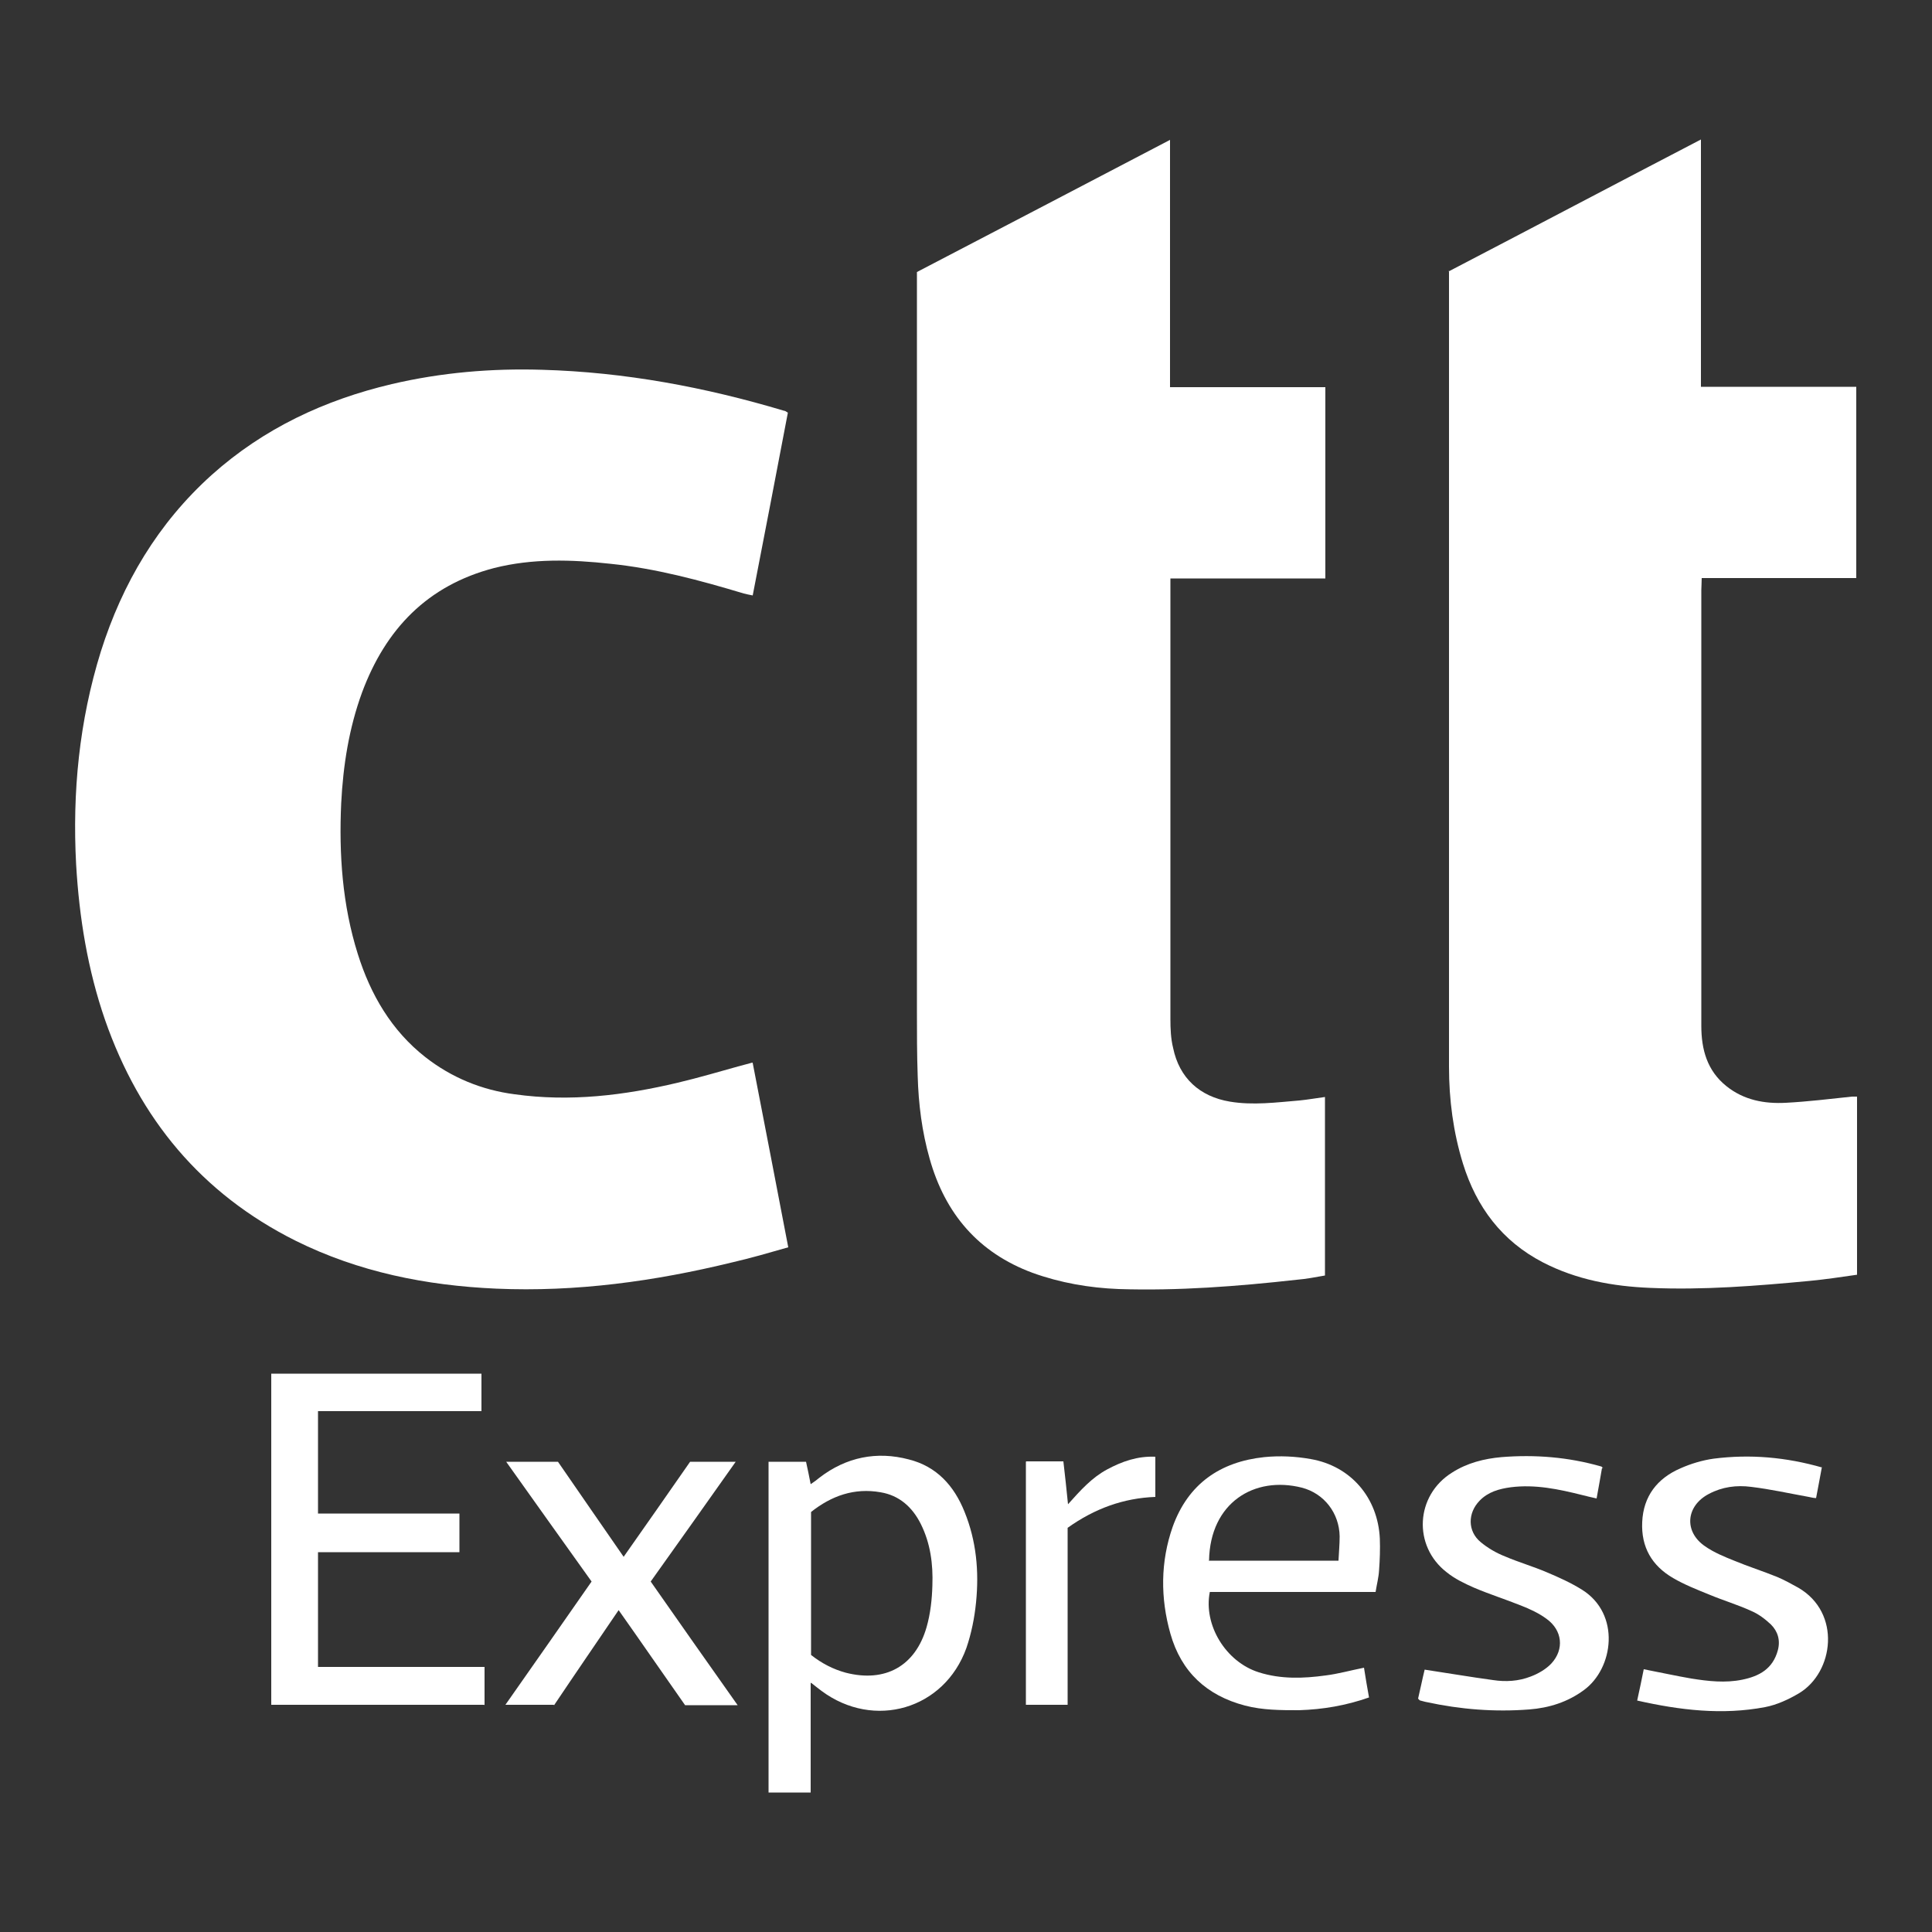 <?xml version="1.0" encoding="UTF-8"?>
<svg xmlns="http://www.w3.org/2000/svg" version="1.1" viewBox="0 0 500 500">
  <rect x="0" y="0" width="500" height="500" fill="#333333" stroke="none"/>
  <defs>
    <style>
      .cls-1 {
        fill: #fff;
      }
    </style>
  </defs>
  <!-- Generator: Adobe Illustrator 28.6.0, SVG Export Plug-In . SVG Version: 1.2.0 Build 709)  -->
  <g>
    <g id="Capa_1">
      <g>
        <path class="cls-1" d="M194.8,275.1c3.1,15.9,6.1,31.6,9.2,47.7-4.9,1.4-9.7,2.8-14.5,3.9-20.1,4.9-40.4,7.7-61.1,6.8-18.1-.8-35.6-4.3-51.9-12.4-24.4-12.2-40.4-31.6-49.3-57.1-4.5-13-6.7-26.5-7.5-40.3-1-18.7.8-37.1,6.4-55.1,5.6-17.7,14.8-33.2,28.7-45.7,13.4-12,29.2-19.4,46.6-23.5,12.8-3,25.8-4.1,38.9-3.7,21.4.6,42.2,4.5,62.6,10.6.3,0,.5.2,1,.5-3,15.7-6,31.4-9.1,47.3-.9-.2-1.6-.3-2.3-.5-11.3-3.4-22.8-6.5-34.6-7.7-10-1.1-20.1-1.4-30,1.1-17.3,4.5-28.1,15.8-34.2,32.2-3.4,9.3-4.9,18.9-5.4,28.7-.6,13.2.3,26.3,4.3,39,3.3,10.5,8.7,19.8,17.5,26.7,6.8,5.3,14.6,8.5,23.1,9.6,14.3,2,28.3.3,42.2-3,5.5-1.3,10.9-2.9,16.3-4.4.9-.2,1.8-.5,3-.8Z"/>
        <path class="cls-1" d="M237.3,70.4c21.9-11.4,43.5-22.7,65.5-34.2v64h40.2v49.5h-40.1v3.2c0,36.9,0,73.9,0,110.8,0,2.5.1,5.1.7,7.5,1.6,7.8,6.9,12.6,14.7,13.9,6,1,12,.2,18-.3,2.1-.2,4.3-.6,6.6-.9v46.2c-2.3.4-4.8.9-7.3,1.1-15.3,1.7-30.7,2.9-46.1,2.4-7.6-.3-15.1-1.6-22.3-4.2-14-5.2-22.6-15.3-26.6-29.5-2-7-2.9-14.2-3.1-21.4-.2-5.6-.2-11.3-.2-16.9,0-62.5,0-125,0-187.5v-3.6Z"/>
        <path class="cls-1" d="M374.8,70.3c21.7-11.3,43.3-22.7,65.4-34.2v64h40.2v49.5h-40c0,1.3-.1,2.2-.1,3.1,0,37.6,0,75.2,0,112.8,0,6.1,1.5,11.6,6.5,15.6,4.5,3.6,9.8,4.6,15.4,4.3,5.7-.3,11.4-1,17.1-1.6.4,0,.7,0,1.3,0v46.1c-4.1.6-8.2,1.2-12.3,1.6-13.8,1.3-27.5,2.4-41.3,1.8-9.6-.4-19-2.1-27.7-6.6-10.6-5.5-17.2-14.3-20.7-25.6-2.5-8.1-3.6-16.5-3.6-25,0-67.8,0-135.5,0-203.3v-2.7Z"/>
        <path class="cls-1" d="M125.3,441.2h-55.1v-85.7h54.4v9.7h-42.3v26.5h36.6v10h-36.6v29.7h43.1v9.9Z"/>
        <path class="cls-1" d="M209.8,435.6v28.3h-10.9v-85.6h9.7c.4,1.8.8,3.7,1.2,5.8.9-.6,1.6-1.1,2.3-1.7,6.9-5.3,14.8-6.9,23.1-4.7,7.2,1.8,11.7,6.8,14.4,13.5,3.1,7.6,3.8,15.5,3,23.5-.4,4-1.2,8-2.5,11.8-5.7,15.9-23.9,21.2-37.5,11.1-.7-.5-1.4-1.1-2.7-2.1ZM209.9,428.3c2.8,2.2,5.7,3.7,9,4.6,10.2,2.6,18-1.7,20.9-11.8,1-3.5,1.4-7.2,1.5-10.8.2-5.5-.5-10.9-3-15.9-2.2-4.4-5.6-7.4-10.4-8.2-6.8-1.2-12.7.9-18,5.1v37Z"/>
        <path class="cls-1" d="M356.1,412h-43c-1.7,8.5,4.1,18.1,12.7,20.8,5.7,1.8,11.5,1.6,17.3.8,3.2-.4,6.4-1.3,9.9-2,.4,2.5.8,5,1.3,7.7-6,2.1-11.9,3.1-18.1,3.3-4.7,0-9.4,0-14-1.2-9.9-2.6-16.5-8.7-19.3-18.6-2.6-9.2-2.6-18.6.6-27.7,4-11.1,12.3-16.8,23.7-18,4-.4,8.1-.2,12,.5,10.4,1.8,17.4,10,17.9,20.6.1,2.7,0,5.5-.2,8.2-.1,1.8-.6,3.7-.9,5.6ZM312.8,403.9h33.6c.1-2.2.3-4.2.3-6.3-.1-6-4-11.1-9.8-12.6-12.3-3.1-23.7,3.9-24,18.8Z"/>
        <path class="cls-1" d="M143.3,441.2h-12.5c7.6-10.8,14.9-21.3,22.3-31.9-7.4-10.3-14.6-20.5-22.1-31h13.4c5.6,8.1,11.3,16.4,17,24.6,5.7-8.1,11.5-16.4,17.2-24.6h11.8c-7.4,10.5-14.6,20.6-22,31,7.4,10.6,14.8,21.1,22.5,32h-13.6c-5.7-8.1-11.4-16.4-17.2-24.6-5.5,8.1-11.2,16.4-16.7,24.6Z"/>
        <path class="cls-1" d="M471.5,379.7c-.5,2.8-1,5.3-1.5,8-.7,0-1.3-.2-1.9-.3-5-.9-9.9-2-14.9-2.6-3.8-.5-7.5,0-10.9,1.8-6,3.1-6.6,9.8-1,13.6,2.3,1.6,5,2.7,7.5,3.7,3.6,1.5,7.4,2.7,11.1,4.2,1.9.8,3.7,1.8,5.5,2.8,11.2,6.5,9.2,21.9.2,27.3-2.7,1.6-5.7,3-8.8,3.6-11.1,2.1-22,.8-33.1-1.7.6-2.8,1.2-5.5,1.7-8.1,4.2.8,8.2,1.7,12.3,2.4,4.4.7,8.8,1.2,13.2.3,4.4-.9,7.9-2.8,9.2-7.6.7-2.6,0-4.9-1.8-6.7-1.5-1.4-3.2-2.7-5.1-3.5-3.5-1.6-7.2-2.7-10.8-4.2-3.2-1.3-6.5-2.6-9.4-4.3-5.5-3.2-8.3-8-8-14.5.3-6.7,3.9-11.3,9.9-13.9,2.7-1.2,5.7-2.1,8.6-2.5,9.4-1.2,18.7-.4,28.1,2.3Z"/>
        <path class="cls-1" d="M414.6,379.9c-.4,2.5-.9,5-1.4,7.9-1.4-.3-2.6-.6-3.8-.9-6-1.5-12.1-2.8-18.4-2-3,.4-5.9,1.2-8.1,3.5-3.1,3.2-3.1,7.9.3,10.7,1.8,1.5,4,2.8,6.3,3.7,3.5,1.5,7.3,2.6,10.8,4.1,3.1,1.3,6.2,2.7,9.1,4.5,10.1,6.3,8.2,20.4.5,26-4.2,3.1-9,4.6-14.1,5-9,.7-17.8,0-26.6-1.9-.6-.1-1.1-.3-1.6-.4-.2,0-.3-.2-.6-.5.6-2.5,1.1-5.1,1.7-7.5,6,.9,11.8,1.9,17.7,2.7,3.3.5,6.6.3,9.7-.9,1.9-.7,4-1.9,5.4-3.4,3.4-3.7,2.8-8.6-1.2-11.5-2-1.5-4.4-2.6-6.7-3.5-4-1.6-8.1-2.9-12.1-4.6-2.5-1.1-5-2.3-7.1-4-8.8-6.8-8.1-19.9,1.4-25.8,3.9-2.5,8.3-3.6,12.8-4,8.7-.7,17.3,0,25.7,2.4.2,0,.3.2.6.5Z"/>
        <path class="cls-1" d="M265.6,378.2h9.6c.4,3.5.8,7,1.2,11.1,3.3-3.7,6.2-6.9,10.1-9,3.9-2.1,7.9-3.5,12.5-3.3v10.4c-8.2.3-15.7,3-22.7,8v45.8h-10.8v-62.9Z"/>
      </g>
    </g>
  </g>
</svg>